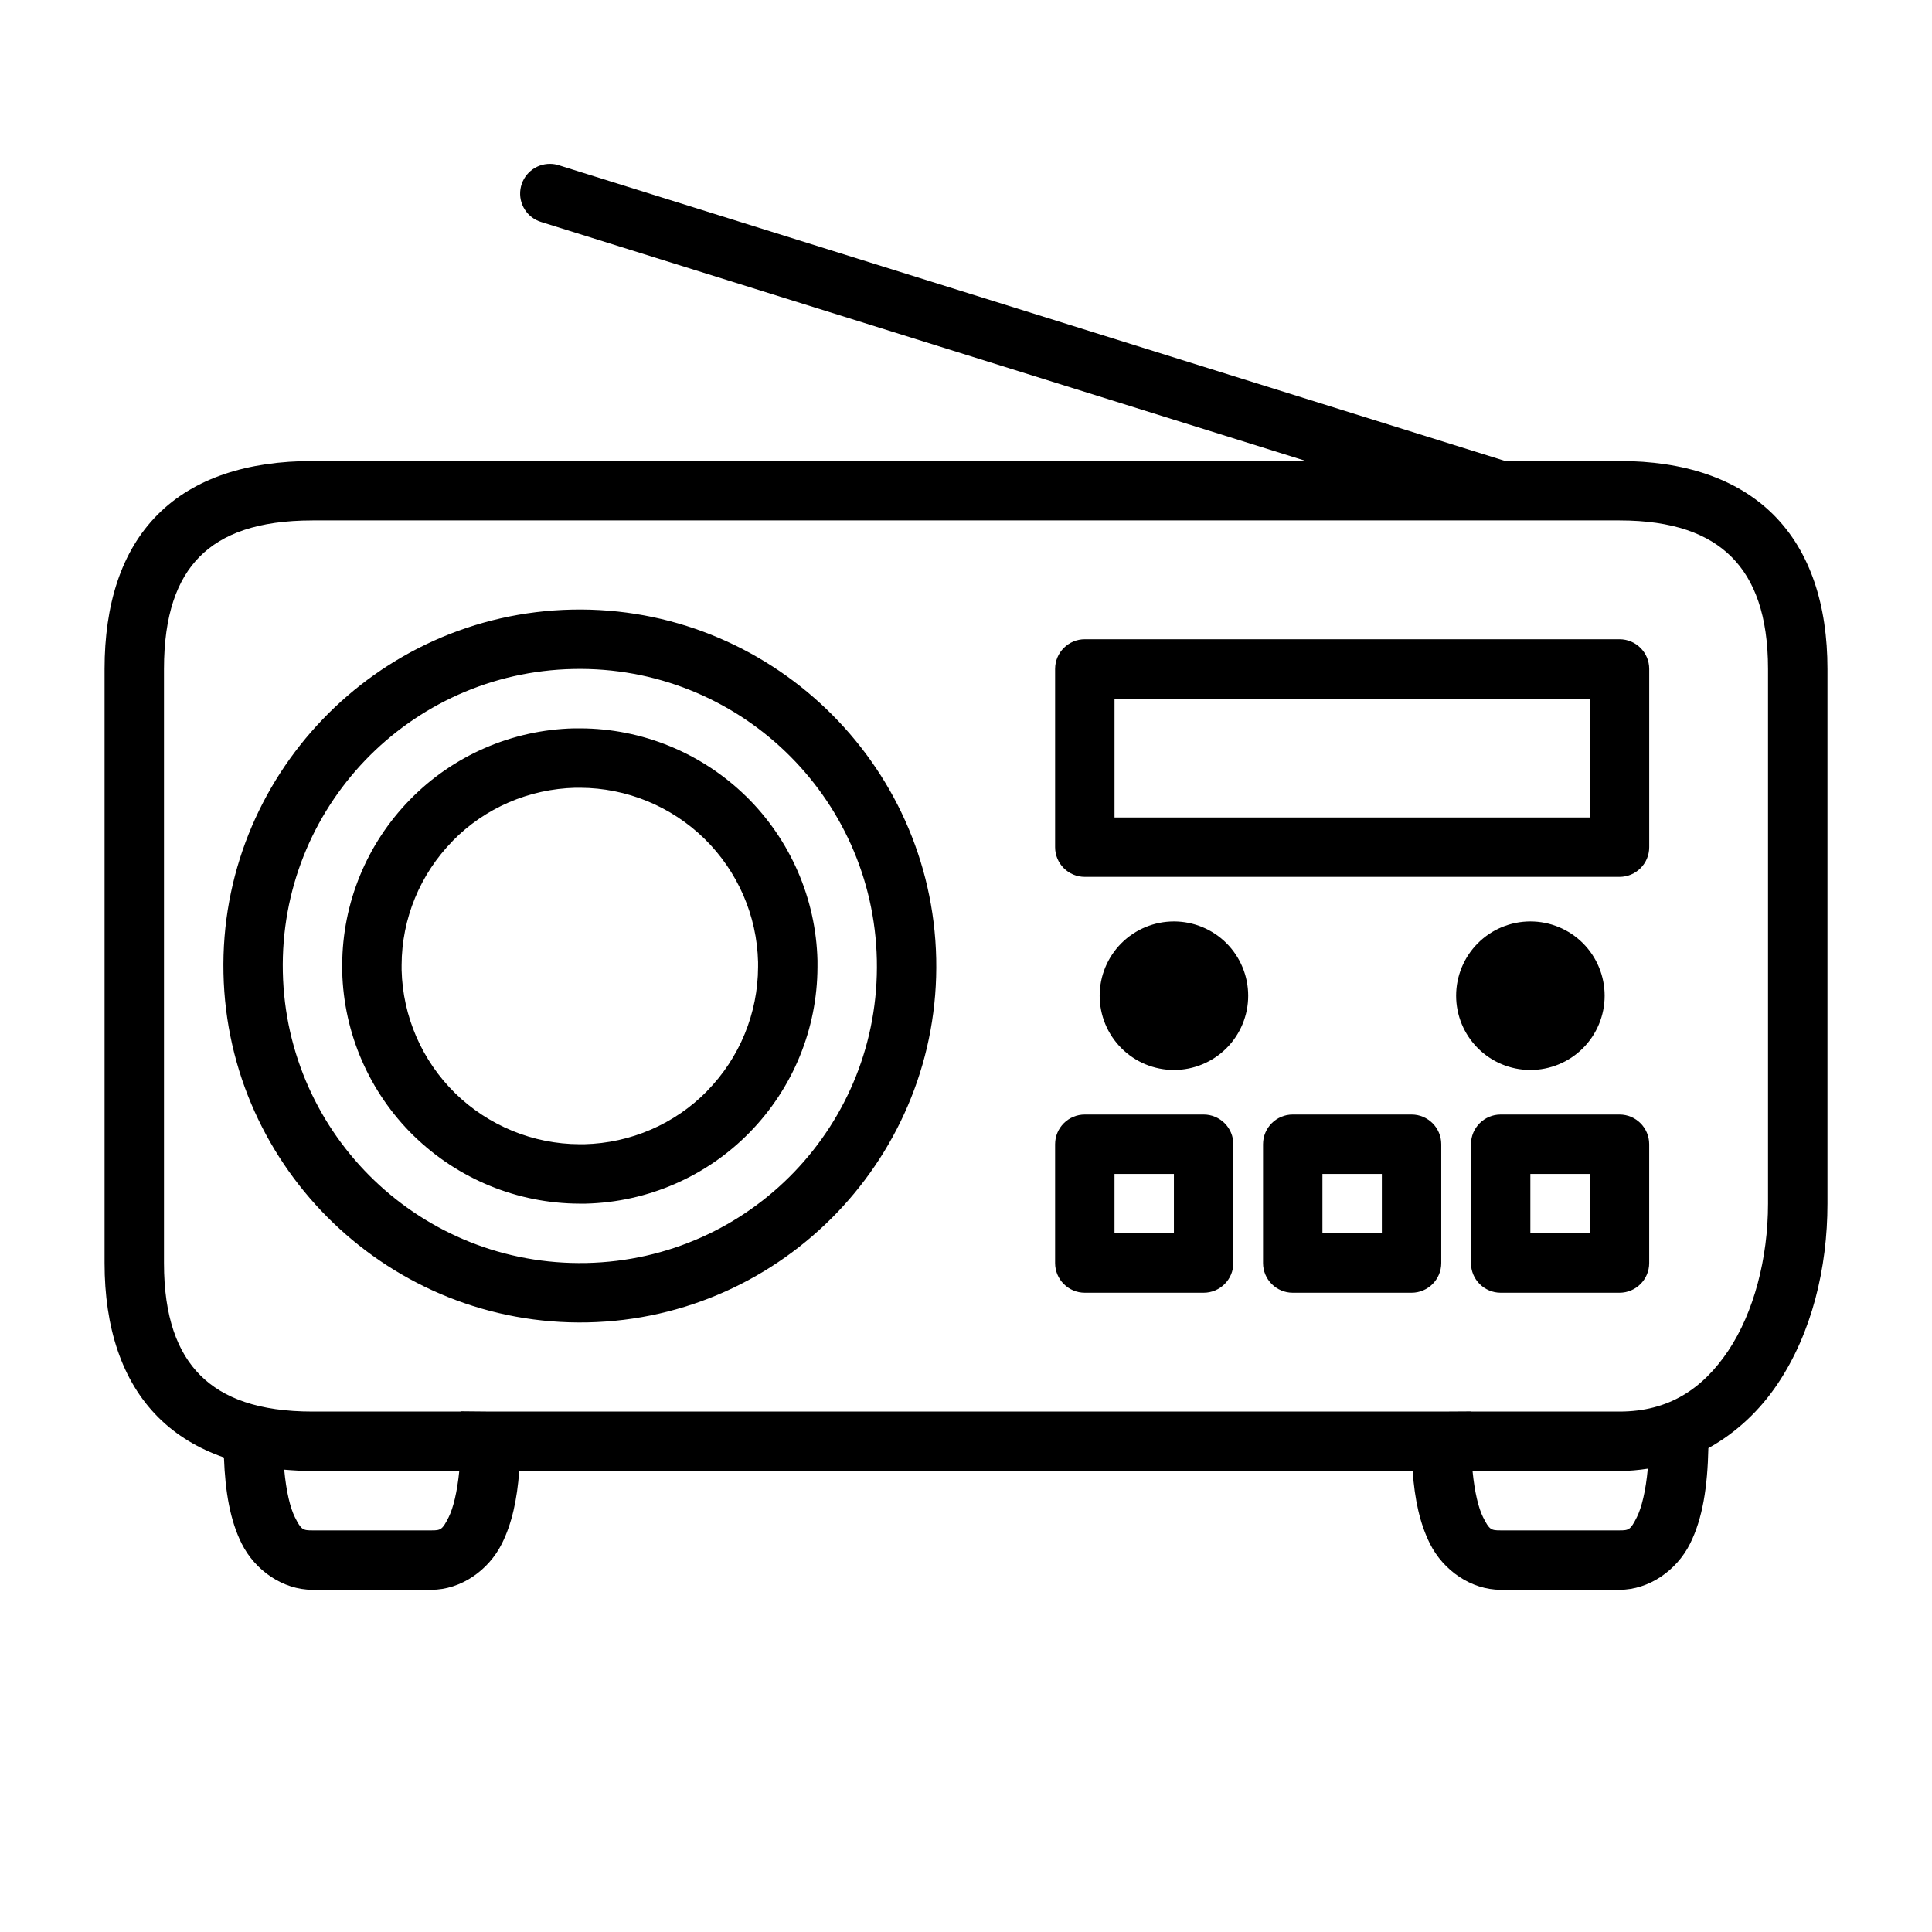 <?xml version="1.0" encoding="UTF-8"?>
<!-- Uploaded to: ICON Repo, www.svgrepo.com, Generator: ICON Repo Mixer Tools -->
<svg fill="#000000" width="800px" height="800px" version="1.1" viewBox="144 144 512 512" xmlns="http://www.w3.org/2000/svg">
 <path d="m289.82 187.43c-3.93-0.055-7.293 2.793-7.891 6.672-0.598 3.883 1.754 7.609 5.516 8.738l202.67 63.336h-263.3c-17.133 0-31.355 4.457-41.055 14.219-9.703 9.758-14.047 23.949-14.047 40.883v157.44c0 16.984 4.504 31.184 14.254 40.91 4.789 4.777 10.652 8.281 17.379 10.613 0.348 9.133 1.637 16.688 4.711 22.844 3.555 7.102 10.918 12.227 18.758 12.227h31.488c7.824 0 15.152-5.141 18.699-12.227 2.672-5.348 4.035-11.691 4.598-19.262h236.77c0.535 7.566 1.898 13.906 4.574 19.262 3.551 7.102 10.914 12.227 18.758 12.227h31.488c7.82 0 15.152-5.141 18.695-12.227 3.348-6.699 4.621-15.027 4.848-25.316 7.457-4.117 13.695-10.059 18.387-17.07 9.012-13.469 13.176-30.602 13.176-47.723v-141.7c0-16.926-4.543-31.113-14.293-40.848-9.754-9.734-23.949-14.254-40.812-14.254h-30.285l-250.76-78.363c-0.754-0.246-1.535-0.375-2.324-0.383zm-63.004 94.488h346.37c14.137 0 23.555 3.543 29.668 9.645 6.113 6.102 9.691 15.527 9.691 29.715v141.7c0 14.488-3.762 28.852-10.527 38.965-6.766 10.113-15.777 16.137-28.832 16.137h-39.41v-0.047l-7.871 0.047h-251.78l-7.875-0.074v0.074h-39.434c-14.211 0-23.629-3.519-29.715-9.594-6.086-6.074-9.645-15.488-9.645-29.766v-157.44c0-14.309 3.461-23.73 9.473-29.777s15.41-9.582 29.887-9.582zm68.832 23.629c-52.043 1.07-93.547 44.371-92.422 96.406 1.113 52.043 44.422 93.57 96.457 92.496 52.043-1.07 93.547-44.371 92.422-96.406-1.113-52.043-44.422-93.566-96.457-92.496zm135.84 7.859c-4.348 0-7.875 3.523-7.875 7.871v47.234c0 4.348 3.527 7.871 7.875 7.871h141.7c4.348 0 7.871-3.523 7.871-7.871v-47.234c0-4.348-3.523-7.871-7.871-7.871zm-135.51 7.883c43.516-0.895 79.461 33.574 80.395 77.098 0.938 43.516-33.488 79.422-77.012 80.32-43.516 0.895-79.473-33.574-80.406-77.098-0.938-43.516 33.5-79.422 77.023-80.32zm143.38 7.859h125.95v31.488h-125.95zm-143.27 7.875c-16.363 0.402-31.973 7.152-43.418 18.867-11.465 11.695-17.938 27.426-17.98 43.812v1.758c0.402 16.414 7.199 32.016 18.93 43.52h0.012c11.734 11.465 27.5 17.949 43.922 17.996h1.688c16.363-0.406 31.973-7.156 43.418-18.871 11.465-11.695 17.938-27.426 17.98-43.812v-1.758c-0.402-16.414-7.199-32.016-18.93-43.52h-0.012c-11.734-11.465-27.5-17.949-43.922-17.992zm0.395 15.742h1.254c12.305 0.039 24.148 4.902 32.953 13.508 8.816 8.648 13.902 20.348 14.207 32.668v1.328c-0.039 12.258-4.894 24.062-13.492 32.828v0.023c-8.551 8.754-20.27 13.805-32.559 14.109h-1.254c-12.305-0.039-24.148-4.902-32.953-13.504-8.816-8.648-13.902-20.352-14.207-32.672v-1.34c0.039-12.258 4.906-24.051 13.504-32.816v-0.023c8.551-8.754 20.258-13.805 32.547-14.109zm158.62 35.426c-5.219 0-10.223 2.074-13.914 5.762-3.691 3.691-5.766 8.699-5.766 13.918s2.074 10.227 5.766 13.914c3.691 3.691 8.695 5.766 13.914 5.766s10.227-2.074 13.918-5.766c3.691-3.688 5.762-8.695 5.762-13.914s-2.07-10.227-5.762-13.918c-3.691-3.688-8.699-5.762-13.918-5.762zm94.465 0c-5.219 0-10.227 2.074-13.914 5.762-3.691 3.691-5.766 8.699-5.766 13.918s2.074 10.227 5.766 13.914c3.688 3.691 8.695 5.766 13.914 5.766s10.227-2.074 13.918-5.766c3.688-3.688 5.762-8.695 5.762-13.914s-2.074-10.227-5.762-13.918c-3.691-3.688-8.699-5.762-13.918-5.762zm-118.08 51.168c-4.348 0-7.875 3.523-7.875 7.871v31.488c0 4.348 3.527 7.871 7.875 7.871h31.488c4.344 0 7.871-3.523 7.871-7.871v-31.488c0-4.348-3.527-7.871-7.871-7.871zm55.102 0c-4.348 0-7.871 3.523-7.871 7.871v31.488c0 4.348 3.523 7.871 7.871 7.871h31.488c4.348 0 7.871-3.523 7.871-7.871v-31.488c0-4.348-3.523-7.871-7.871-7.871zm55.105 0c-4.348 0-7.871 3.523-7.871 7.871v31.488c0 4.348 3.523 7.871 7.871 7.871h31.488c4.348 0 7.871-3.523 7.871-7.871v-31.488c0-4.348-3.523-7.871-7.871-7.871zm-102.34 15.742h15.742v15.746h-15.742zm55.102 0h15.746v15.746h-15.746zm55.105 0h15.746v15.746h-15.746zm31.121 78.117c-0.551 5.969-1.652 10.352-2.891 12.832-1.703 3.406-2.144 3.516-4.613 3.516h-31.488c-2.535 0-2.977-0.125-4.676-3.516-1.188-2.383-2.227-6.586-2.777-12.227h38.941c2.582 0 5.074-0.234 7.504-0.605zm-361.36 0.258c2.438 0.211 4.922 0.348 7.488 0.348h38.906c-0.57 5.633-1.609 9.836-2.805 12.227-1.703 3.406-2.141 3.516-4.613 3.516h-31.488c-2.531 0-2.977-0.125-4.672-3.516-1.215-2.434-2.277-6.742-2.816-12.574z"/>
</svg>